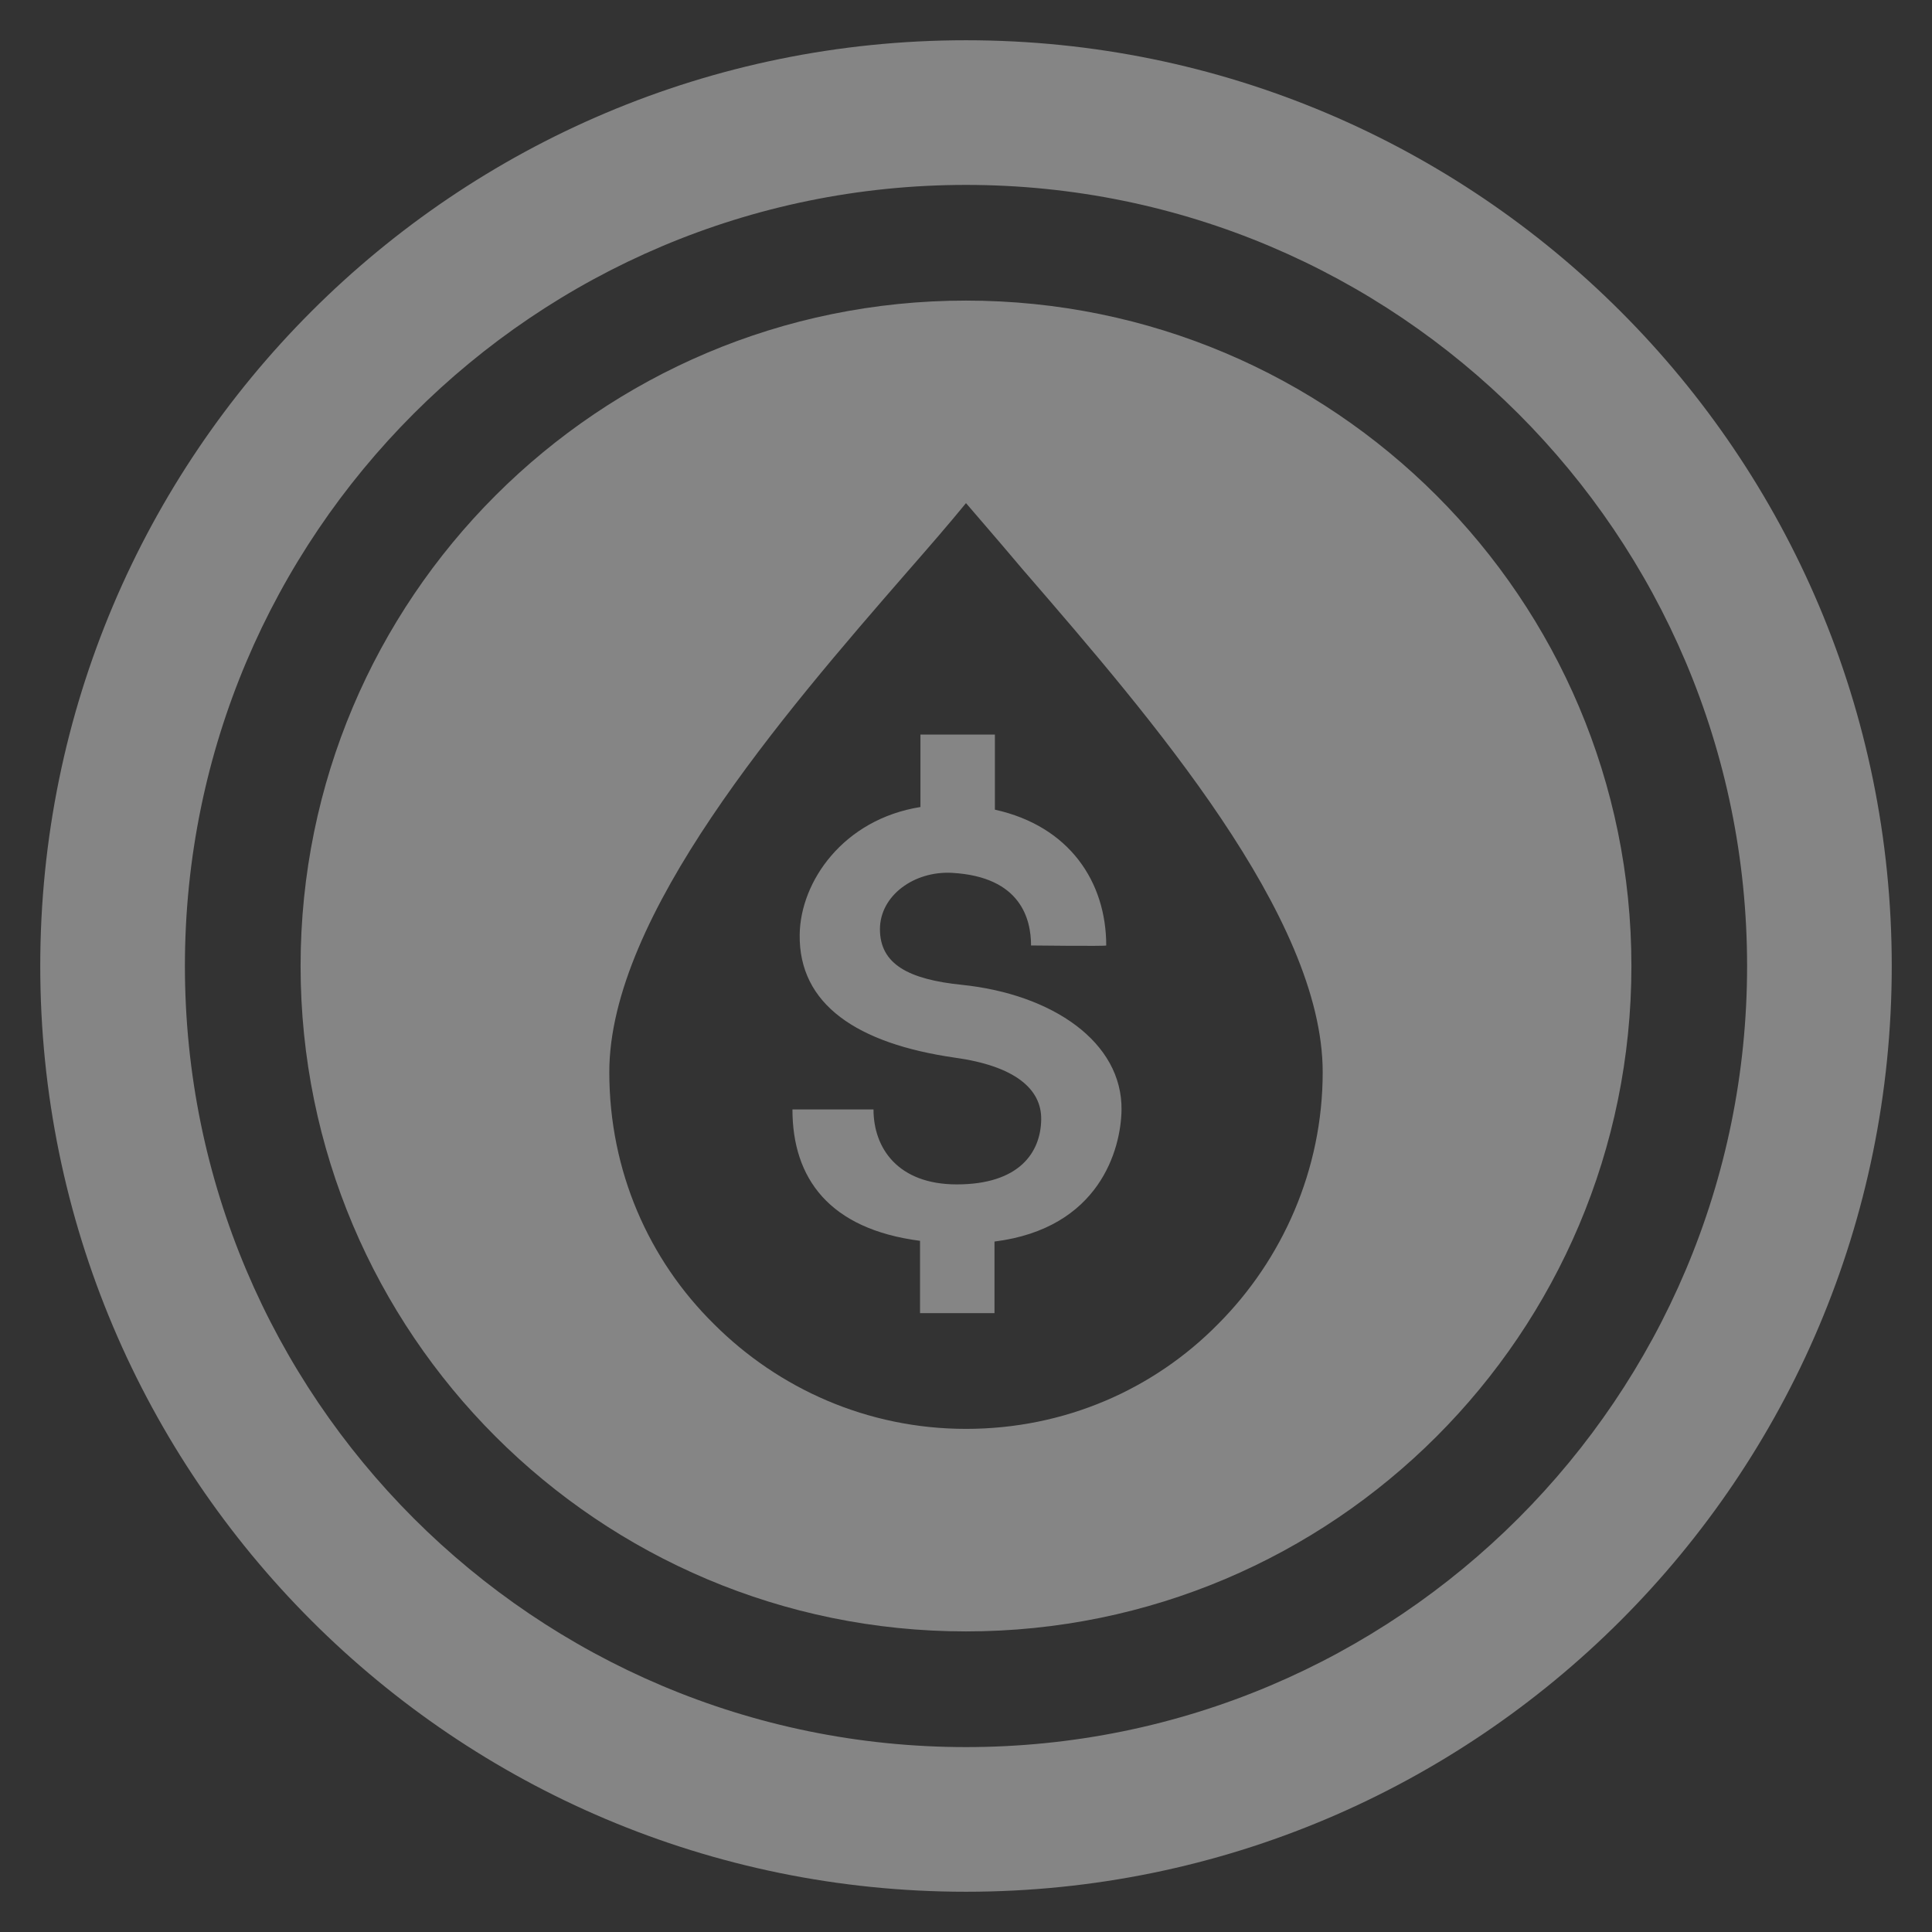 <svg width="24" height="24" viewBox="0 0 24 24" fill="none" xmlns="http://www.w3.org/2000/svg">
<rect x="0" y="0" width="24" height="24" fill="#333333" stroke="none"/>
<path fill-rule="evenodd" clip-rule="evenodd" d="M12 23.5C18.351 23.5 23.5 18.351 23.5 12C23.5 5.649 18.351 0.5 12 0.5C5.649 0.5 0.5 5.649 0.5 12C0.5 18.351 5.649 23.5 12 23.5ZM12 21.703C17.359 21.703 21.703 17.359 21.703 12C21.703 6.641 17.359 2.297 12 2.297C6.641 2.297 2.297 6.641 2.297 12C2.297 17.359 6.641 21.703 12 21.703ZM20.266 12C20.266 16.565 16.565 20.266 12 20.266C7.435 20.266 3.734 16.565 3.734 12C3.734 7.435 7.435 3.734 12 3.734C16.565 3.734 20.266 7.435 20.266 12ZM12.19 6.471C12.358 6.667 12.538 6.875 12.724 7.097L12.741 7.116C14.298 8.918 16.431 11.387 16.431 13.319C16.431 14.534 15.927 15.651 15.13 16.449C14.332 17.259 13.227 17.75 12 17.75C10.773 17.75 9.668 17.247 8.87 16.449C8.06 15.651 7.569 14.547 7.569 13.319C7.569 11.38 9.717 8.889 11.276 7.097C11.534 6.802 11.779 6.52 12 6.25C12.062 6.322 12.125 6.395 12.19 6.471ZM11.95 12.234C13.074 12.351 13.944 12.945 13.932 13.79C13.924 14.275 13.662 15.258 12.354 15.423V16.312H11.429V15.414C10.302 15.268 9.844 14.639 9.844 13.782H10.851C10.851 14.26 11.152 14.713 11.886 14.713C12.659 14.713 12.928 14.319 12.934 13.908C12.941 13.528 12.607 13.241 11.857 13.138C10.649 12.963 9.921 12.479 9.934 11.609C9.943 10.951 10.475 10.178 11.434 10.025V9.125H12.359V10.058C13.287 10.263 13.742 10.957 13.742 11.745C13.742 11.756 12.808 11.745 12.808 11.745C12.808 11.421 12.684 10.891 11.827 10.843C11.355 10.817 10.931 11.126 10.931 11.543C10.931 11.979 11.29 12.167 11.95 12.234Z" fill="white" fill-opacity="0.4"/>
</svg>
